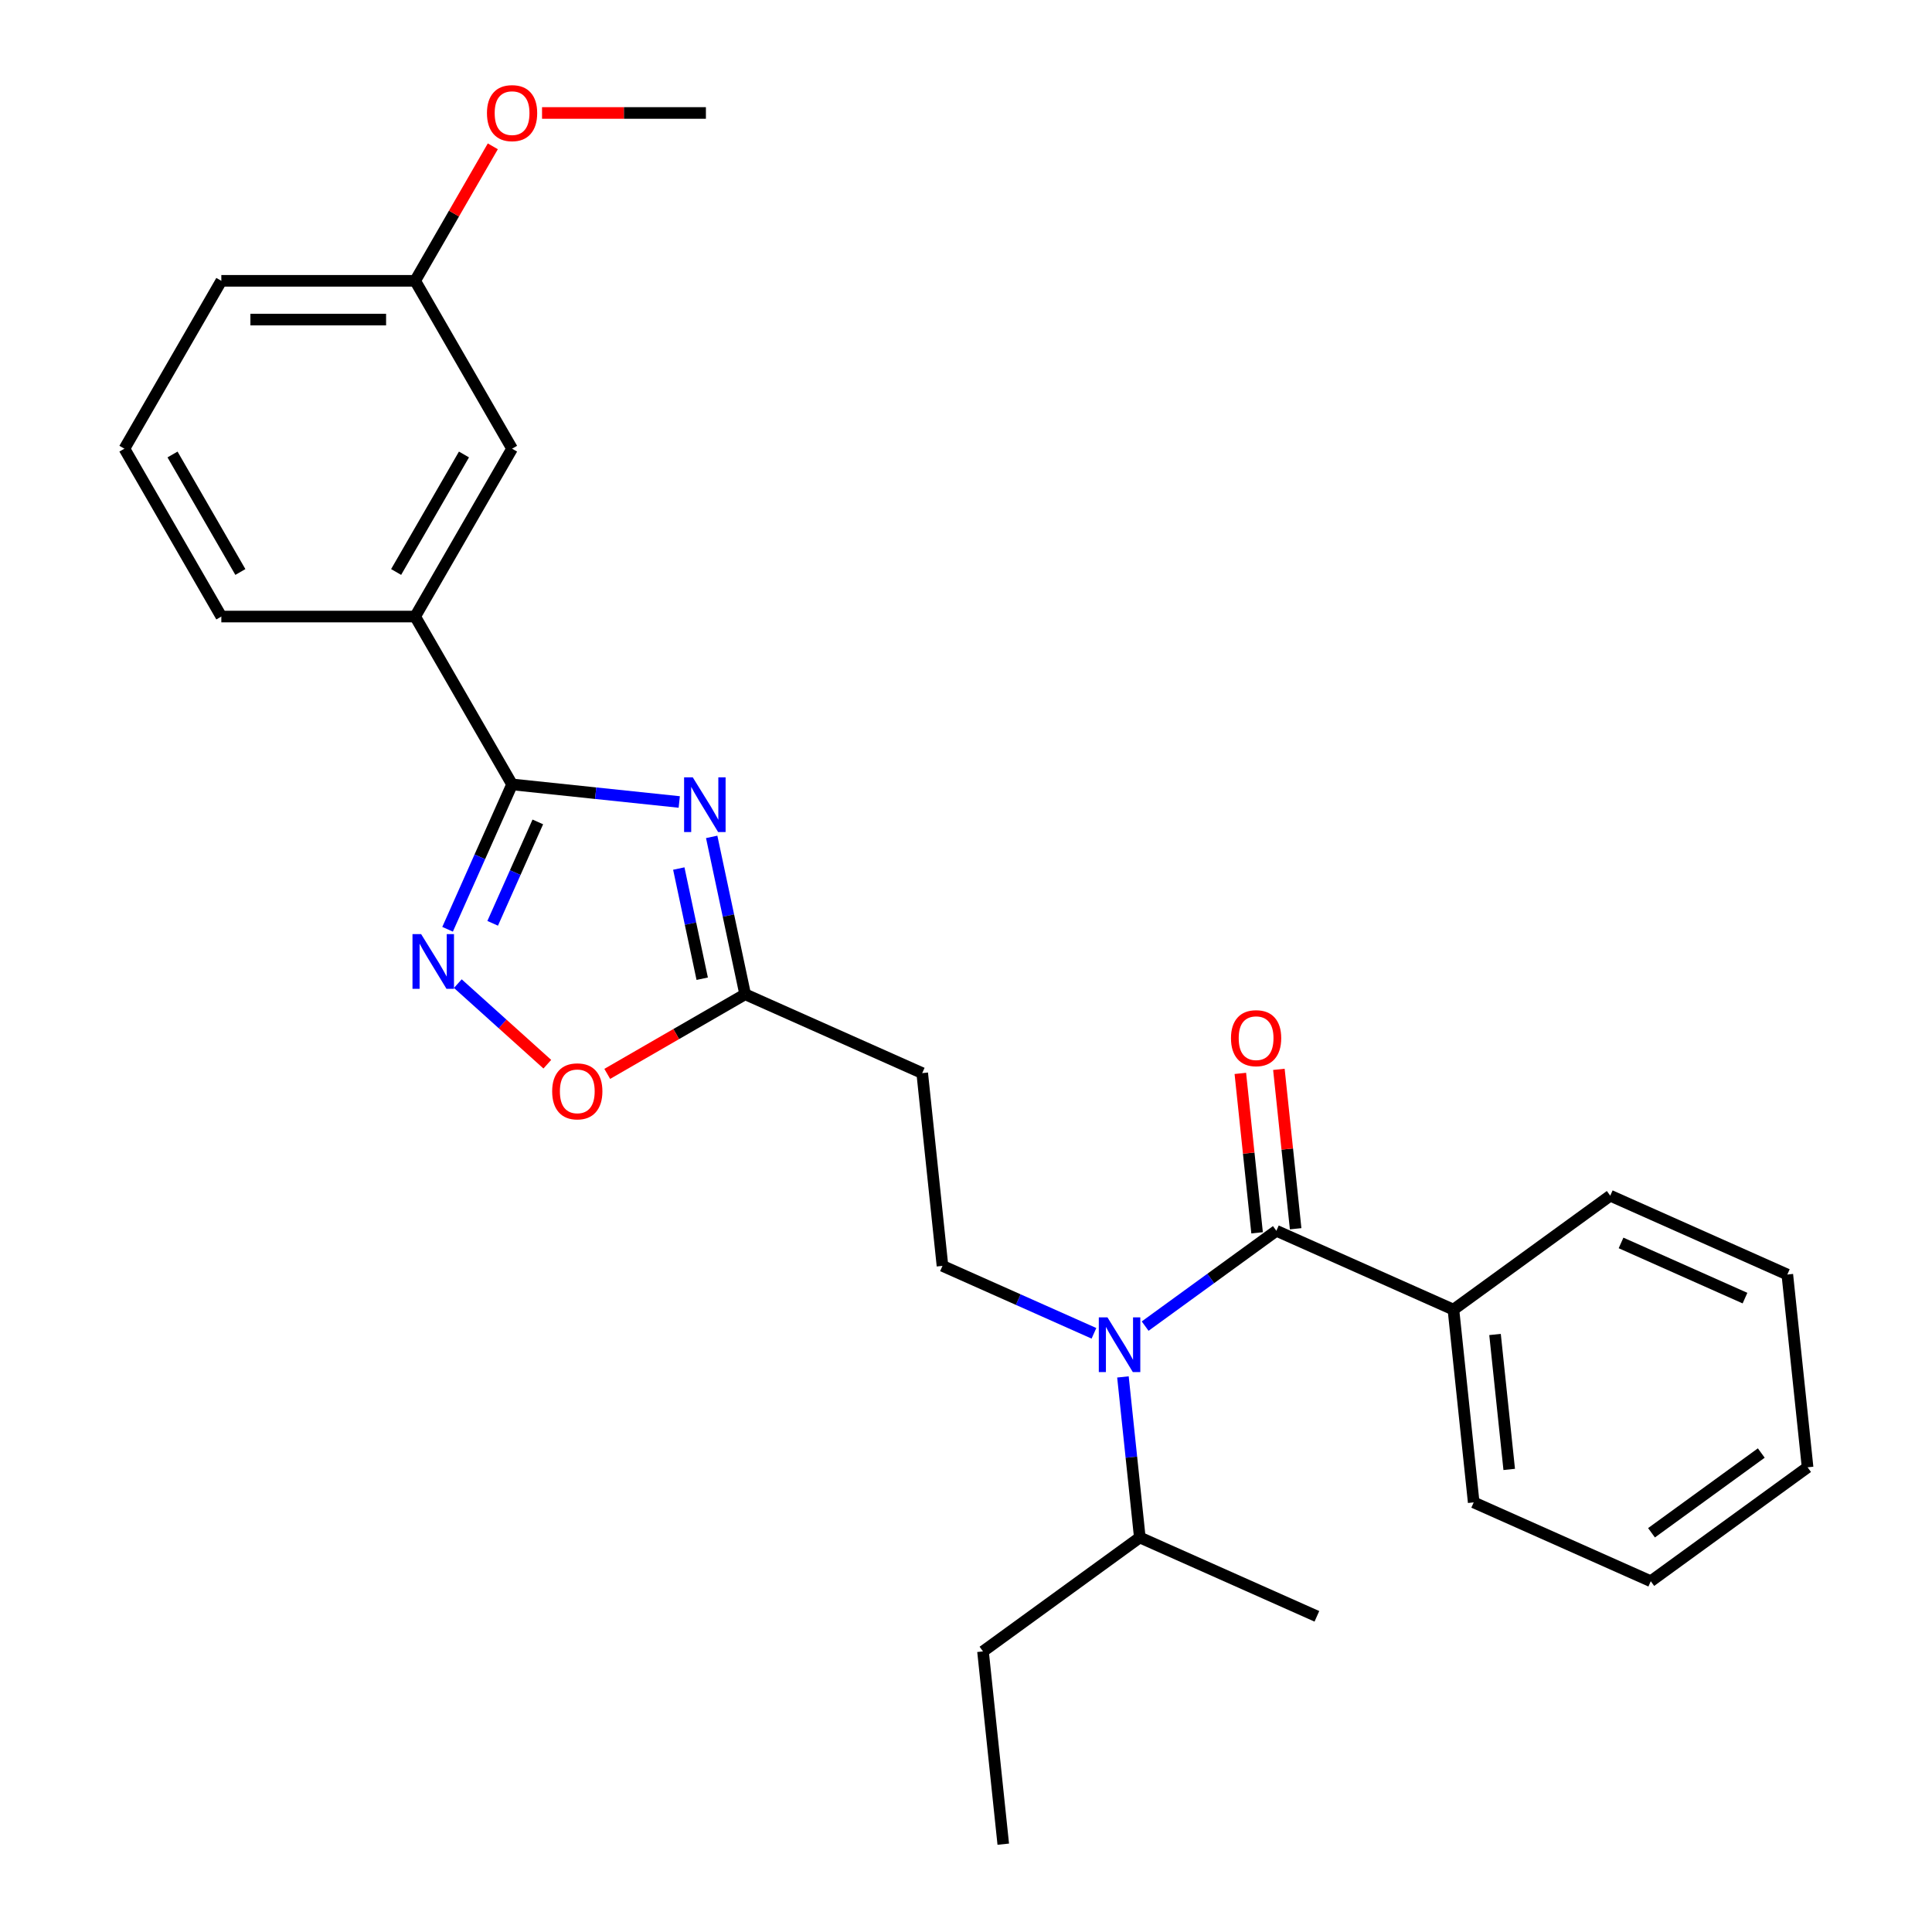<?xml version='1.0' encoding='iso-8859-1'?>
<svg version='1.1' baseProfile='full'
              xmlns='http://www.w3.org/2000/svg'
                      xmlns:rdkit='http://www.rdkit.org/xml'
                      xmlns:xlink='http://www.w3.org/1999/xlink'
                  xml:space='preserve'
width='1000px' height='1000px' viewBox='0 0 1000 1000'>
<!-- END OF HEADER -->
<rect style='opacity:1.0;fill:#FFFFFF;stroke:none' width='1000' height='1000' x='0' y='0'> </rect>
<path class='bond-0' d='M 566.23,690.123 L 527.028,672.669' style='fill:none;fill-rule:evenodd;stroke:#0000FF;stroke-width:6px;stroke-linecap:butt;stroke-linejoin:miter;stroke-opacity:1' />
<path class='bond-0' d='M 527.028,672.669 L 487.826,655.215' style='fill:none;fill-rule:evenodd;stroke:#000000;stroke-width:6px;stroke-linecap:butt;stroke-linejoin:miter;stroke-opacity:1' />
<path class='bond-1' d='M 581.23,712.69 L 585.598,754.244' style='fill:none;fill-rule:evenodd;stroke:#0000FF;stroke-width:6px;stroke-linecap:butt;stroke-linejoin:miter;stroke-opacity:1' />
<path class='bond-1' d='M 585.598,754.244 L 589.966,795.798' style='fill:none;fill-rule:evenodd;stroke:#000000;stroke-width:6px;stroke-linecap:butt;stroke-linejoin:miter;stroke-opacity:1' />
<path class='bond-2' d='M 592.727,686.396 L 626.686,661.724' style='fill:none;fill-rule:evenodd;stroke:#0000FF;stroke-width:6px;stroke-linecap:butt;stroke-linejoin:miter;stroke-opacity:1' />
<path class='bond-2' d='M 626.686,661.724 L 660.644,637.051' style='fill:none;fill-rule:evenodd;stroke:#000000;stroke-width:6px;stroke-linecap:butt;stroke-linejoin:miter;stroke-opacity:1' />
<path class='bond-3' d='M 670.622,636.002 L 666.286,594.748' style='fill:none;fill-rule:evenodd;stroke:#000000;stroke-width:6px;stroke-linecap:butt;stroke-linejoin:miter;stroke-opacity:1' />
<path class='bond-3' d='M 666.286,594.748 L 661.95,553.494' style='fill:none;fill-rule:evenodd;stroke:#FF0000;stroke-width:6px;stroke-linecap:butt;stroke-linejoin:miter;stroke-opacity:1' />
<path class='bond-3' d='M 650.667,638.1 L 646.331,596.846' style='fill:none;fill-rule:evenodd;stroke:#000000;stroke-width:6px;stroke-linecap:butt;stroke-linejoin:miter;stroke-opacity:1' />
<path class='bond-3' d='M 646.331,596.846 L 641.995,555.591' style='fill:none;fill-rule:evenodd;stroke:#FF0000;stroke-width:6px;stroke-linecap:butt;stroke-linejoin:miter;stroke-opacity:1' />
<path class='bond-4' d='M 660.644,637.051 L 752.297,677.858' style='fill:none;fill-rule:evenodd;stroke:#000000;stroke-width:6px;stroke-linecap:butt;stroke-linejoin:miter;stroke-opacity:1' />
<path class='bond-5' d='M 265.05,406.011 L 308.315,410.558' style='fill:none;fill-rule:evenodd;stroke:#000000;stroke-width:6px;stroke-linecap:butt;stroke-linejoin:miter;stroke-opacity:1' />
<path class='bond-5' d='M 308.315,410.558 L 351.579,415.105' style='fill:none;fill-rule:evenodd;stroke:#0000FF;stroke-width:6px;stroke-linecap:butt;stroke-linejoin:miter;stroke-opacity:1' />
<path class='bond-6' d='M 265.05,406.011 L 248.358,443.503' style='fill:none;fill-rule:evenodd;stroke:#000000;stroke-width:6px;stroke-linecap:butt;stroke-linejoin:miter;stroke-opacity:1' />
<path class='bond-6' d='M 248.358,443.503 L 231.665,480.995' style='fill:none;fill-rule:evenodd;stroke:#0000FF;stroke-width:6px;stroke-linecap:butt;stroke-linejoin:miter;stroke-opacity:1' />
<path class='bond-6' d='M 278.373,425.42 L 266.688,451.664' style='fill:none;fill-rule:evenodd;stroke:#000000;stroke-width:6px;stroke-linecap:butt;stroke-linejoin:miter;stroke-opacity:1' />
<path class='bond-6' d='M 266.688,451.664 L 255.003,477.909' style='fill:none;fill-rule:evenodd;stroke:#0000FF;stroke-width:6px;stroke-linecap:butt;stroke-linejoin:miter;stroke-opacity:1' />
<path class='bond-7' d='M 265.05,406.011 L 214.887,319.126' style='fill:none;fill-rule:evenodd;stroke:#000000;stroke-width:6px;stroke-linecap:butt;stroke-linejoin:miter;stroke-opacity:1' />
<path class='bond-8' d='M 368.37,433.166 L 377.028,473.899' style='fill:none;fill-rule:evenodd;stroke:#0000FF;stroke-width:6px;stroke-linecap:butt;stroke-linejoin:miter;stroke-opacity:1' />
<path class='bond-8' d='M 377.028,473.899 L 385.686,514.632' style='fill:none;fill-rule:evenodd;stroke:#000000;stroke-width:6px;stroke-linecap:butt;stroke-linejoin:miter;stroke-opacity:1' />
<path class='bond-8' d='M 351.341,449.558 L 357.401,478.071' style='fill:none;fill-rule:evenodd;stroke:#0000FF;stroke-width:6px;stroke-linecap:butt;stroke-linejoin:miter;stroke-opacity:1' />
<path class='bond-8' d='M 357.401,478.071 L 363.462,506.584' style='fill:none;fill-rule:evenodd;stroke:#000000;stroke-width:6px;stroke-linecap:butt;stroke-linejoin:miter;stroke-opacity:1' />
<path class='bond-9' d='M 385.686,514.632 L 349.998,535.237' style='fill:none;fill-rule:evenodd;stroke:#000000;stroke-width:6px;stroke-linecap:butt;stroke-linejoin:miter;stroke-opacity:1' />
<path class='bond-9' d='M 349.998,535.237 L 314.309,555.841' style='fill:none;fill-rule:evenodd;stroke:#FF0000;stroke-width:6px;stroke-linecap:butt;stroke-linejoin:miter;stroke-opacity:1' />
<path class='bond-10' d='M 385.686,514.632 L 477.339,555.438' style='fill:none;fill-rule:evenodd;stroke:#000000;stroke-width:6px;stroke-linecap:butt;stroke-linejoin:miter;stroke-opacity:1' />
<path class='bond-11' d='M 283.293,550.831 L 260.132,529.977' style='fill:none;fill-rule:evenodd;stroke:#FF0000;stroke-width:6px;stroke-linecap:butt;stroke-linejoin:miter;stroke-opacity:1' />
<path class='bond-11' d='M 260.132,529.977 L 236.97,509.123' style='fill:none;fill-rule:evenodd;stroke:#0000FF;stroke-width:6px;stroke-linecap:butt;stroke-linejoin:miter;stroke-opacity:1' />
<path class='bond-12' d='M 214.887,319.126 L 265.05,232.24' style='fill:none;fill-rule:evenodd;stroke:#000000;stroke-width:6px;stroke-linecap:butt;stroke-linejoin:miter;stroke-opacity:1' />
<path class='bond-12' d='M 205.035,296.06 L 240.149,235.241' style='fill:none;fill-rule:evenodd;stroke:#000000;stroke-width:6px;stroke-linecap:butt;stroke-linejoin:miter;stroke-opacity:1' />
<path class='bond-13' d='M 214.887,319.126 L 114.561,319.126' style='fill:none;fill-rule:evenodd;stroke:#000000;stroke-width:6px;stroke-linecap:butt;stroke-linejoin:miter;stroke-opacity:1' />
<path class='bond-14' d='M 265.05,232.24 L 214.887,145.355' style='fill:none;fill-rule:evenodd;stroke:#000000;stroke-width:6px;stroke-linecap:butt;stroke-linejoin:miter;stroke-opacity:1' />
<path class='bond-15' d='M 214.887,145.355 L 234.984,110.547' style='fill:none;fill-rule:evenodd;stroke:#000000;stroke-width:6px;stroke-linecap:butt;stroke-linejoin:miter;stroke-opacity:1' />
<path class='bond-15' d='M 234.984,110.547 L 255.081,75.738' style='fill:none;fill-rule:evenodd;stroke:#FF0000;stroke-width:6px;stroke-linecap:butt;stroke-linejoin:miter;stroke-opacity:1' />
<path class='bond-16' d='M 214.887,145.355 L 114.561,145.355' style='fill:none;fill-rule:evenodd;stroke:#000000;stroke-width:6px;stroke-linecap:butt;stroke-linejoin:miter;stroke-opacity:1' />
<path class='bond-16' d='M 199.838,165.421 L 129.61,165.421' style='fill:none;fill-rule:evenodd;stroke:#000000;stroke-width:6px;stroke-linecap:butt;stroke-linejoin:miter;stroke-opacity:1' />
<path class='bond-17' d='M 280.558,58.47 L 322.968,58.47' style='fill:none;fill-rule:evenodd;stroke:#FF0000;stroke-width:6px;stroke-linecap:butt;stroke-linejoin:miter;stroke-opacity:1' />
<path class='bond-17' d='M 322.968,58.47 L 365.377,58.47' style='fill:none;fill-rule:evenodd;stroke:#000000;stroke-width:6px;stroke-linecap:butt;stroke-linejoin:miter;stroke-opacity:1' />
<path class='bond-18' d='M 64.398,232.24 L 114.561,319.126' style='fill:none;fill-rule:evenodd;stroke:#000000;stroke-width:6px;stroke-linecap:butt;stroke-linejoin:miter;stroke-opacity:1' />
<path class='bond-18' d='M 89.299,235.241 L 124.413,296.06' style='fill:none;fill-rule:evenodd;stroke:#000000;stroke-width:6px;stroke-linecap:butt;stroke-linejoin:miter;stroke-opacity:1' />
<path class='bond-19' d='M 64.398,232.24 L 114.561,145.355' style='fill:none;fill-rule:evenodd;stroke:#000000;stroke-width:6px;stroke-linecap:butt;stroke-linejoin:miter;stroke-opacity:1' />
<path class='bond-20' d='M 487.826,655.215 L 477.339,555.438' style='fill:none;fill-rule:evenodd;stroke:#000000;stroke-width:6px;stroke-linecap:butt;stroke-linejoin:miter;stroke-opacity:1' />
<path class='bond-21' d='M 589.966,795.798 L 508.8,854.769' style='fill:none;fill-rule:evenodd;stroke:#000000;stroke-width:6px;stroke-linecap:butt;stroke-linejoin:miter;stroke-opacity:1' />
<path class='bond-22' d='M 589.966,795.798 L 681.618,836.605' style='fill:none;fill-rule:evenodd;stroke:#000000;stroke-width:6px;stroke-linecap:butt;stroke-linejoin:miter;stroke-opacity:1' />
<path class='bond-23' d='M 508.8,854.769 L 519.287,954.545' style='fill:none;fill-rule:evenodd;stroke:#000000;stroke-width:6px;stroke-linecap:butt;stroke-linejoin:miter;stroke-opacity:1' />
<path class='bond-24' d='M 752.297,677.858 L 762.784,777.634' style='fill:none;fill-rule:evenodd;stroke:#000000;stroke-width:6px;stroke-linecap:butt;stroke-linejoin:miter;stroke-opacity:1' />
<path class='bond-24' d='M 773.825,690.727 L 781.166,760.57' style='fill:none;fill-rule:evenodd;stroke:#000000;stroke-width:6px;stroke-linecap:butt;stroke-linejoin:miter;stroke-opacity:1' />
<path class='bond-25' d='M 752.297,677.858 L 833.463,618.887' style='fill:none;fill-rule:evenodd;stroke:#000000;stroke-width:6px;stroke-linecap:butt;stroke-linejoin:miter;stroke-opacity:1' />
<path class='bond-26' d='M 762.784,777.634 L 854.437,818.441' style='fill:none;fill-rule:evenodd;stroke:#000000;stroke-width:6px;stroke-linecap:butt;stroke-linejoin:miter;stroke-opacity:1' />
<path class='bond-27' d='M 833.463,618.887 L 925.115,659.694' style='fill:none;fill-rule:evenodd;stroke:#000000;stroke-width:6px;stroke-linecap:butt;stroke-linejoin:miter;stroke-opacity:1' />
<path class='bond-27' d='M 839.049,643.339 L 903.206,671.903' style='fill:none;fill-rule:evenodd;stroke:#000000;stroke-width:6px;stroke-linecap:butt;stroke-linejoin:miter;stroke-opacity:1' />
<path class='bond-28' d='M 854.437,818.441 L 935.602,759.47' style='fill:none;fill-rule:evenodd;stroke:#000000;stroke-width:6px;stroke-linecap:butt;stroke-linejoin:miter;stroke-opacity:1' />
<path class='bond-28' d='M 854.817,793.362 L 911.634,752.083' style='fill:none;fill-rule:evenodd;stroke:#000000;stroke-width:6px;stroke-linecap:butt;stroke-linejoin:miter;stroke-opacity:1' />
<path class='bond-29' d='M 925.115,659.694 L 935.602,759.47' style='fill:none;fill-rule:evenodd;stroke:#000000;stroke-width:6px;stroke-linecap:butt;stroke-linejoin:miter;stroke-opacity:1' />
<path  class='atom-0' d='M 573.219 681.862
L 582.499 696.862
Q 583.419 698.342, 584.899 701.022
Q 586.379 703.702, 586.459 703.862
L 586.459 681.862
L 590.219 681.862
L 590.219 710.182
L 586.339 710.182
L 576.379 693.782
Q 575.219 691.862, 573.979 689.662
Q 572.779 687.462, 572.419 686.782
L 572.419 710.182
L 568.739 710.182
L 568.739 681.862
L 573.219 681.862
' fill='#0000FF'/>
<path  class='atom-3' d='M 358.567 402.338
L 367.847 417.338
Q 368.767 418.818, 370.247 421.498
Q 371.727 424.178, 371.807 424.338
L 371.807 402.338
L 375.567 402.338
L 375.567 430.658
L 371.687 430.658
L 361.727 414.258
Q 360.567 412.338, 359.327 410.138
Q 358.127 407.938, 357.767 407.258
L 357.767 430.658
L 354.087 430.658
L 354.087 402.338
L 358.567 402.338
' fill='#0000FF'/>
<path  class='atom-5' d='M 285.801 564.875
Q 285.801 558.075, 289.161 554.275
Q 292.521 550.475, 298.801 550.475
Q 305.081 550.475, 308.441 554.275
Q 311.801 558.075, 311.801 564.875
Q 311.801 571.755, 308.401 575.675
Q 305.001 579.555, 298.801 579.555
Q 292.561 579.555, 289.161 575.675
Q 285.801 571.795, 285.801 564.875
M 298.801 576.355
Q 303.121 576.355, 305.441 573.475
Q 307.801 570.555, 307.801 564.875
Q 307.801 559.315, 305.441 556.515
Q 303.121 553.675, 298.801 553.675
Q 294.481 553.675, 292.121 556.475
Q 289.801 559.275, 289.801 564.875
Q 289.801 570.595, 292.121 573.475
Q 294.481 576.355, 298.801 576.355
' fill='#FF0000'/>
<path  class='atom-6' d='M 217.984 483.504
L 227.264 498.504
Q 228.184 499.984, 229.664 502.664
Q 231.144 505.344, 231.224 505.504
L 231.224 483.504
L 234.984 483.504
L 234.984 511.824
L 231.104 511.824
L 221.144 495.424
Q 219.984 493.504, 218.744 491.304
Q 217.544 489.104, 217.184 488.424
L 217.184 511.824
L 213.504 511.824
L 213.504 483.504
L 217.984 483.504
' fill='#0000FF'/>
<path  class='atom-10' d='M 252.05 58.55
Q 252.05 51.75, 255.41 47.95
Q 258.77 44.15, 265.05 44.15
Q 271.33 44.15, 274.69 47.95
Q 278.05 51.75, 278.05 58.55
Q 278.05 65.43, 274.65 69.35
Q 271.25 73.23, 265.05 73.23
Q 258.81 73.23, 255.41 69.35
Q 252.05 65.47, 252.05 58.55
M 265.05 70.03
Q 269.37 70.03, 271.69 67.15
Q 274.05 64.23, 274.05 58.55
Q 274.05 52.99, 271.69 50.19
Q 269.37 47.35, 265.05 47.35
Q 260.73 47.35, 258.37 50.15
Q 256.05 52.95, 256.05 58.55
Q 256.05 64.27, 258.37 67.15
Q 260.73 70.03, 265.05 70.03
' fill='#FF0000'/>
<path  class='atom-21' d='M 637.157 537.354
Q 637.157 530.554, 640.517 526.754
Q 643.877 522.954, 650.157 522.954
Q 656.437 522.954, 659.797 526.754
Q 663.157 530.554, 663.157 537.354
Q 663.157 544.234, 659.757 548.154
Q 656.357 552.034, 650.157 552.034
Q 643.917 552.034, 640.517 548.154
Q 637.157 544.274, 637.157 537.354
M 650.157 548.834
Q 654.477 548.834, 656.797 545.954
Q 659.157 543.034, 659.157 537.354
Q 659.157 531.794, 656.797 528.994
Q 654.477 526.154, 650.157 526.154
Q 645.837 526.154, 643.477 528.954
Q 641.157 531.754, 641.157 537.354
Q 641.157 543.074, 643.477 545.954
Q 645.837 548.834, 650.157 548.834
' fill='#FF0000'/>
</svg>
